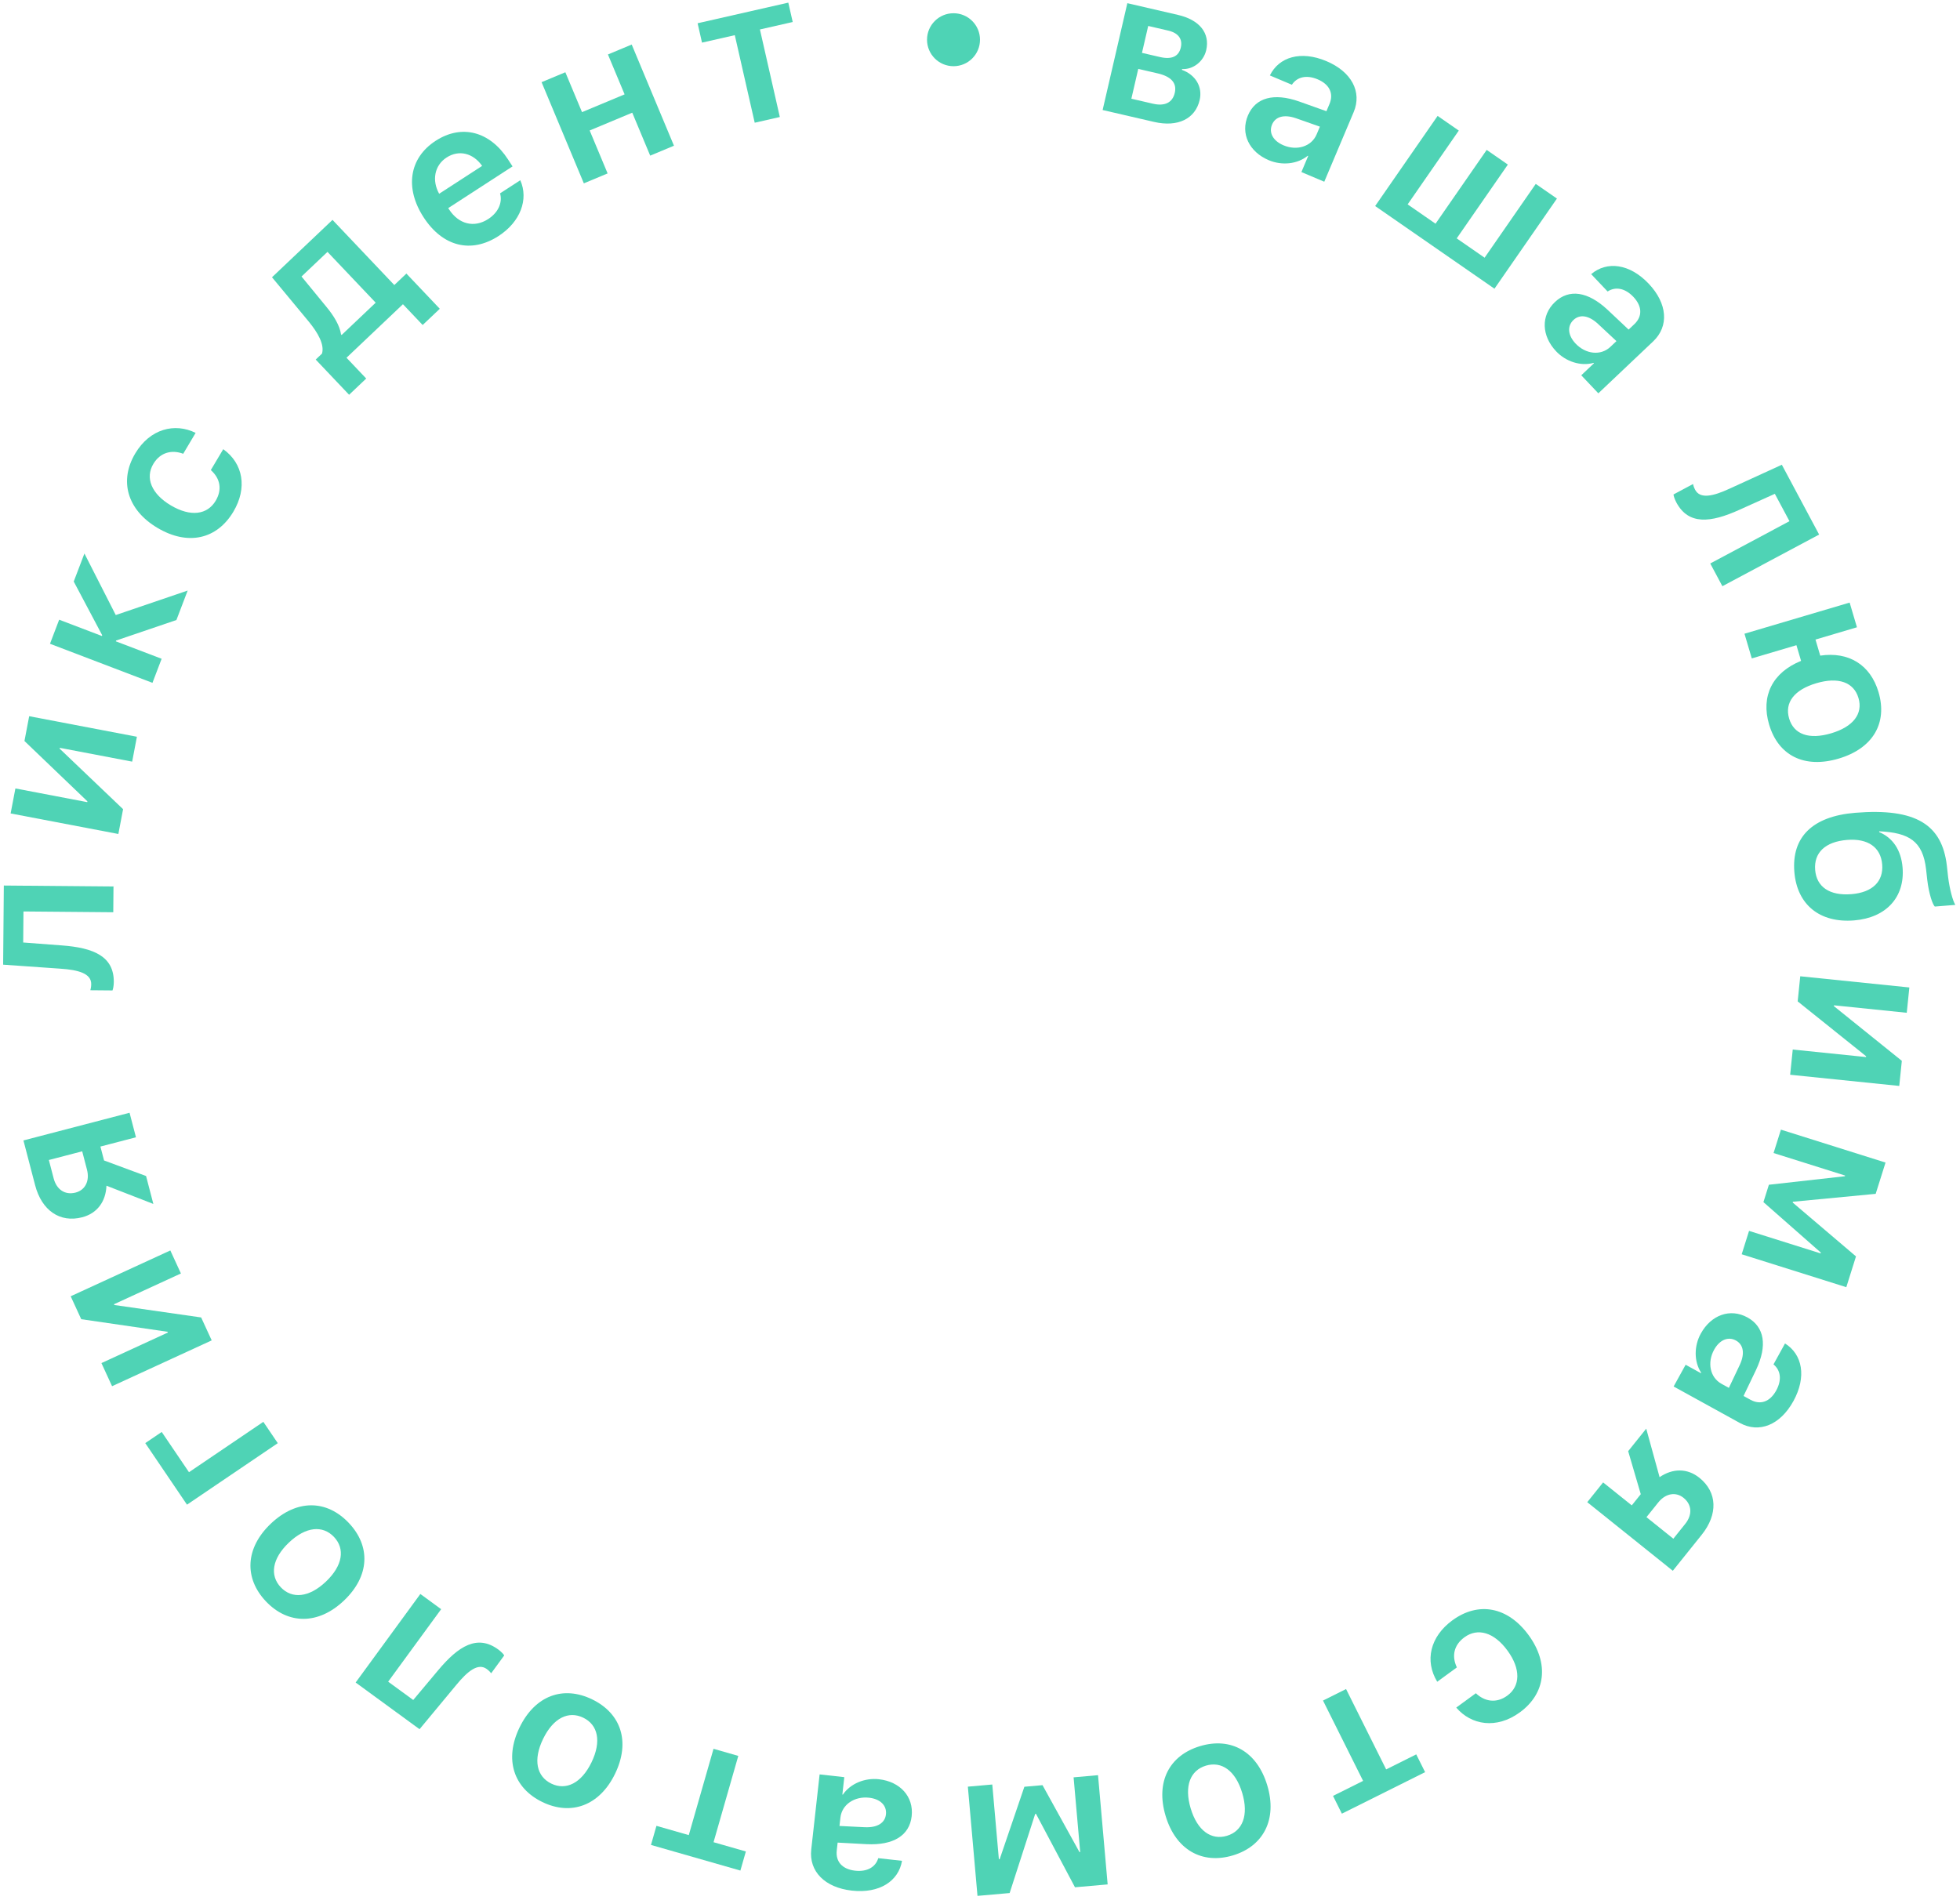 <?xml version="1.0" encoding="UTF-8"?> <svg xmlns="http://www.w3.org/2000/svg" width="296" height="287" viewBox="0 0 296 287" fill="none"> <path d="M174.298 18.418C177.875 19.246 180.517 17.949 181.175 15.102C181.637 13.108 180.547 11.3 178.491 10.552L178.52 10.43C180.181 10.526 181.767 9.289 182.161 7.584C182.756 5.011 181.167 3.007 177.909 2.254L170.252 0.482L166.519 16.619L174.298 18.418ZM173.402 3.921L176.416 4.619C177.938 4.971 178.625 5.884 178.326 7.178C178.012 8.532 176.952 9.025 175.186 8.616L172.461 7.986L173.402 3.921ZM171.901 10.406L174.839 11.086C176.879 11.558 177.757 12.547 177.416 14.024C177.074 15.5 175.913 16.082 174.101 15.662L170.859 14.912L171.901 10.406Z" fill="#4FD3B5"></path> <path d="M193.835 21.95C192.28 21.293 191.578 20.064 192.107 18.812C192.617 17.603 193.939 17.245 195.715 17.859L199.332 19.131L198.84 20.297C198.062 22.14 195.865 22.806 193.835 21.95ZM191.613 24.2C193.571 25.027 195.917 24.813 197.493 23.528L197.565 23.558L196.539 25.991L199.993 27.45L204.429 16.941C205.724 13.875 204.107 10.835 200.321 9.237C196.434 7.596 193.139 8.613 191.777 11.397L195.102 12.8C195.867 11.631 197.293 11.266 198.992 11.983C200.763 12.731 201.453 14.108 200.779 15.706L200.317 16.799L196.189 15.328C192.378 13.991 189.604 14.736 188.462 17.443C187.301 20.192 188.662 22.954 191.613 24.2Z" fill="#4FD3B5"></path> <path d="M207.676 31.123L225.695 43.609L235.128 29.995L231.93 27.779L224.206 38.927L219.993 36.008L227.718 24.86L224.52 22.644L216.795 33.792L212.583 30.873L220.307 19.725L217.109 17.509L207.676 31.123Z" fill="#4FD3B5"></path> <path d="M237.949 51.901C236.789 50.676 236.639 49.269 237.626 48.334C238.579 47.431 239.933 47.634 241.313 48.909L244.116 51.527L243.197 52.397C241.745 53.773 239.464 53.501 237.949 51.901ZM235.011 53.071C236.472 54.614 238.707 55.359 240.667 54.816L240.72 54.872L238.803 56.688L241.382 59.411L249.663 51.567C252.079 49.278 251.819 45.845 248.993 42.861C246.092 39.798 242.665 39.407 240.3 41.41L242.783 44.03C243.953 43.266 245.405 43.505 246.673 44.843C247.995 46.238 248.075 47.777 246.816 48.97L245.954 49.786L242.763 46.782C239.81 44.027 236.97 43.596 234.837 45.617C232.67 47.669 232.808 50.745 235.011 53.071Z" fill="#4FD3B5"></path> <path d="M262.698 77.001L268.037 74.593L270.246 78.727L258.283 85.117L260.116 88.549L274.725 80.746L269.093 70.202L261.221 73.805C258.722 74.963 256.763 75.407 256.004 73.987C255.798 73.601 255.713 73.275 255.68 73.115L252.731 74.691C252.758 74.907 252.875 75.358 253.162 75.895C254.995 79.327 258.32 78.986 262.698 77.001Z" fill="#4FD3B5"></path> <path d="M267.17 109.437C268.563 114.142 272.49 116.124 277.674 114.589C282.843 113.058 285.084 109.233 283.695 104.544C282.475 100.424 279.202 98.395 274.893 99.035L274.175 96.608L280.437 94.753L279.333 91.023L263.452 95.726L264.556 99.456L271.298 97.46L271.999 99.827C267.678 101.579 265.897 105.138 267.17 109.437ZM270.196 108.541C269.482 106.129 270.961 104.192 274.302 103.202C277.628 102.217 279.959 103.043 280.669 105.44C281.374 107.822 279.869 109.783 276.543 110.768C273.202 111.758 270.906 110.938 270.196 108.541Z" fill="#4FD3B5"></path> <path d="M270.984 131.708C271.388 136.661 274.829 139.453 280.015 139.03C284.859 138.635 287.693 135.519 287.328 131.049C287.114 128.418 285.865 126.56 283.803 125.693L283.793 125.569C288.31 125.78 290.389 127.053 290.877 131.309L291.054 132.909C291.306 135.036 291.859 136.621 292.198 136.939L295.297 136.686C294.921 136.105 294.431 134.327 294.197 132.417L294.014 130.755C293.293 124.606 289.398 122.023 280.179 122.775C273.685 123.305 270.557 126.476 270.984 131.708ZM274.126 131.405C273.914 128.804 275.644 127.143 278.945 126.873C282.107 126.615 284.038 127.994 284.249 130.579C284.458 133.149 282.775 134.807 279.614 135.065C276.312 135.334 274.336 133.975 274.126 131.405Z" fill="#4FD3B5"></path> <path d="M271.487 151.263L281.82 159.548L281.807 159.672L270.741 158.537L270.35 162.345L286.826 164.035L287.215 160.242L276.957 151.981L276.97 151.856L287.959 152.983L288.352 149.16L271.875 147.47L271.487 151.263Z" fill="#4FD3B5"></path> <path d="M267.844 174.17L278.649 177.57L278.616 177.675L267.139 178.96L266.313 181.583L274.986 189.211L274.948 189.33L264.143 185.929L263.031 189.462L278.83 194.434L280.293 189.783L270.732 181.647L270.77 181.528L283.267 180.334L284.754 175.609L268.955 170.637L267.844 174.17Z" fill="#4FD3B5"></path> <path d="M258.865 203.882C259.679 202.404 260.975 201.834 262.165 202.49C263.315 203.123 263.533 204.475 262.738 206.177L261.095 209.643L259.987 209.032C258.235 208.067 257.801 205.811 258.865 203.882ZM256.858 201.438C255.832 203.299 255.8 205.654 256.914 207.356L256.876 207.425L254.564 206.15L252.753 209.434L262.743 214.94C265.657 216.547 268.849 215.255 270.833 211.656C272.869 207.962 272.201 204.578 269.574 202.934L267.832 206.095C268.916 206.978 269.13 208.434 268.24 210.049C267.312 211.732 265.871 212.275 264.352 211.438L263.312 210.865L265.205 206.913C266.932 203.262 266.479 200.425 263.907 199.007C261.293 197.566 258.404 198.632 256.858 201.438Z" fill="#4FD3B5"></path> <path d="M250.439 226.941C251.553 225.552 253.095 225.326 254.241 226.245C255.521 227.271 255.612 228.806 254.498 230.196L252.709 232.427L248.65 229.172L250.439 226.941ZM242.104 223.923L239.709 226.91L252.63 237.271L257 231.822C259.463 228.75 259.362 225.404 256.643 223.224C254.815 221.758 252.616 221.778 250.631 223.13L248.614 215.804L245.887 219.205L247.79 225.699L246.431 227.393L242.104 223.923Z" fill="#4FD3B5"></path> <path d="M219.922 257.936C222.192 260.593 226.006 261.231 229.538 258.65C233.424 255.81 233.984 251.28 230.859 247.003C227.687 242.663 223.256 241.895 219.345 244.753C215.989 247.205 215.119 250.86 217.051 254.034L220.016 251.868C219.2 250.142 219.571 248.478 221.16 247.316C223.154 245.86 225.62 246.534 227.667 249.335C229.676 252.085 229.619 254.682 227.638 256.129C225.961 257.355 224.18 257.011 222.886 255.77L219.922 257.936Z" fill="#4FD3B5"></path> <path d="M202.651 273.961L215.221 267.69L213.881 265.006L209.337 267.273L203.283 255.137L199.801 256.874L205.856 269.01L201.312 271.277L202.651 273.961Z" fill="#4FD3B5"></path> <path d="M181.243 263.756C176.587 265.149 174.49 269.152 176.031 274.301C177.567 279.436 181.556 281.651 186.182 280.267C190.808 278.884 192.921 274.827 191.39 269.707C189.849 264.557 185.898 262.363 181.243 263.756ZM182.125 266.705C184.49 265.997 186.59 267.457 187.602 270.84C188.61 274.208 187.646 276.6 185.295 277.303C182.93 278.011 180.826 276.537 179.818 273.168C178.806 269.785 179.76 267.412 182.125 266.705Z" fill="#4FD3B5"></path> <path d="M162.135 268.472L163.131 279.757L163.022 279.766L157.44 269.655L154.701 269.897L150.975 280.829L150.85 280.84L149.855 269.555L146.166 269.881L147.621 286.379L152.477 285.951L156.333 274.003L156.458 273.992L162.345 285.081L167.279 284.646L165.824 268.147L162.135 268.472Z" fill="#4FD3B5"></path> <path d="M131.248 271.551C132.925 271.737 133.948 272.716 133.797 274.067C133.652 275.371 132.487 276.091 130.61 276.007L126.779 275.817L126.919 274.559C127.141 272.571 129.058 271.307 131.248 271.551ZM132.737 268.761C130.625 268.526 128.437 269.398 127.291 271.079L127.213 271.07L127.506 268.446L123.779 268.03L122.516 279.367C122.148 282.674 124.563 285.129 128.647 285.583C132.84 286.05 135.71 284.137 136.223 281.082L132.636 280.682C132.235 282.021 130.972 282.777 129.14 282.573C127.23 282.36 126.176 281.236 126.368 279.513L126.499 278.332L130.875 278.568C134.909 278.766 137.356 277.262 137.681 274.342C138.012 271.376 135.921 269.115 132.737 268.761Z" fill="#4FD3B5"></path> <path d="M98.311 278.684L111.814 282.555L112.641 279.671L107.76 278.272L111.497 265.235L107.757 264.162L104.02 277.2L99.138 275.8L98.311 278.684Z" fill="#4FD3B5"></path> <path d="M89.426 256.695C85.053 254.576 80.802 256.11 78.458 260.947C76.121 265.77 77.565 270.099 81.91 272.204C86.255 274.31 90.554 272.747 92.885 267.939C95.229 263.102 93.799 258.815 89.426 256.695ZM88.084 259.465C90.305 260.542 90.867 263.037 89.327 266.215C87.794 269.378 85.467 270.49 83.259 269.42C81.038 268.344 80.482 265.835 82.016 262.671C83.556 259.493 85.862 258.389 88.084 259.465Z" fill="#4FD3B5"></path> <path d="M66.169 252.301L62.406 256.789L58.621 254.023L66.623 243.073L63.481 240.777L53.71 254.15L63.361 261.202L68.888 254.539C70.636 252.411 72.208 251.16 73.508 252.109C73.861 252.367 74.08 252.624 74.178 252.754L76.151 250.054C76.033 249.871 75.732 249.516 75.24 249.156C72.098 246.861 69.251 248.612 66.169 252.301Z" fill="#4FD3B5"></path> <path d="M52.663 230.032C49.315 226.51 44.797 226.45 40.901 230.153C37.016 233.846 36.845 238.406 40.171 241.905C43.497 245.405 48.072 245.455 51.945 241.773C55.841 238.07 56.011 233.554 52.663 230.032ZM50.432 232.153C52.133 233.942 51.781 236.475 49.222 238.908C46.673 241.33 44.104 241.552 42.414 239.774C40.713 237.985 41.076 235.441 43.624 233.019C46.184 230.586 48.731 230.363 50.432 232.153Z" fill="#4FD3B5"></path> <path d="M24.422 216.303L21.938 217.986L28.24 227.286L41.951 217.995L39.769 214.774L28.541 222.382L24.422 216.303Z" fill="#4FD3B5"></path> <path d="M30.378 199.006L17.267 197.125L17.215 197.011L27.322 192.362L25.723 188.885L10.675 195.806L12.268 199.269L25.302 201.169L25.354 201.282L15.318 205.899L16.924 209.391L31.971 202.47L30.378 199.006Z" fill="#4FD3B5"></path> <path d="M13.135 176.675C13.585 178.399 12.845 179.771 11.423 180.142C9.836 180.556 8.55 179.712 8.1 177.989L7.379 175.222L12.413 173.909L13.135 176.675ZM20.532 171.791L19.566 168.086L3.54 172.267L5.303 179.025C6.297 182.835 9.041 184.751 12.413 183.872C14.681 183.28 15.977 181.505 16.078 179.105L23.159 181.86L22.059 177.642L15.713 175.292L15.165 173.191L20.532 171.791Z" fill="#4FD3B5"></path> <path d="M9.343 142.809L3.503 142.367L3.544 137.68L17.106 137.798L17.14 133.908L0.578 133.763L0.474 145.716L9.11 146.322C11.858 146.503 13.791 147.051 13.777 148.66C13.773 149.098 13.692 149.425 13.644 149.581L16.988 149.61C17.067 149.408 17.181 148.955 17.186 148.346C17.22 144.456 14.137 143.163 9.343 142.809Z" fill="#4FD3B5"></path> <path d="M18.589 122.231L9.008 113.087L9.031 112.964L19.959 115.048L20.676 111.288L4.407 108.185L3.693 111.93L13.2 121.044L13.177 121.167L2.326 119.097L1.605 122.873L17.875 125.976L18.589 122.231Z" fill="#4FD3B5"></path> <path d="M17.482 92.904L12.75 83.608L11.135 87.841L15.433 95.952L15.388 96.069L8.935 93.608L7.549 97.243L23.024 103.146L24.41 99.51L17.49 96.871L17.535 96.754L26.643 93.656L28.342 89.204L17.482 92.904Z" fill="#4FD3B5"></path> <path d="M29.544 65.388C26.413 63.835 22.654 64.745 20.418 68.505C17.959 72.642 19.222 77.029 23.775 79.736C28.394 82.483 32.772 81.451 35.247 77.287C37.372 73.715 36.738 70.011 33.715 67.85L31.838 71.006C33.266 72.273 33.578 73.95 32.572 75.642C31.31 77.764 28.776 78.111 25.795 76.338C22.867 74.597 21.901 72.187 23.155 70.078C24.217 68.292 25.99 67.91 27.667 68.544L29.544 65.388Z" fill="#4FD3B5"></path> <path d="M56.737 45.722L51.59 50.604L51.504 50.513C51.307 49.193 50.461 47.756 49.261 46.309L45.535 41.768L49.458 38.047L56.737 45.722ZM55.306 57.179L52.328 54.039L60.853 45.953L63.832 49.093L66.417 46.642L61.374 41.325L59.549 43.056L50.215 33.215L41.078 41.882L46.605 48.549C48.029 50.278 49.021 52.05 48.631 53.41L47.679 54.314L52.722 59.631L55.306 57.179Z" fill="#4FD3B5"></path> <path d="M67.445 23.792C69.32 22.576 71.471 23.136 72.812 25.06L66.323 29.269C65.195 27.244 65.61 24.982 67.445 23.792ZM75.52 29.207C75.914 30.591 75.254 32.099 73.733 33.085C71.596 34.471 69.264 33.861 67.818 31.632L67.691 31.436L77.405 25.136L76.716 24.074C73.978 19.853 69.737 18.711 65.791 21.27C61.779 23.872 61.115 28.419 63.964 32.81C66.837 37.241 71.131 38.349 75.3 35.645C78.591 33.511 79.856 30.12 78.575 27.226L75.52 29.207Z" fill="#4FD3B5"></path> <path d="M98.192 23.51L101.783 22.011L95.4 6.728L91.81 8.227L94.327 14.254L87.896 16.939L85.379 10.913L81.789 12.412L88.172 27.695L91.762 26.196L89.052 19.708L95.483 17.022L98.192 23.51Z" fill="#4FD3B5"></path> <path d="M119.051 0.399L105.354 3.513L106.018 6.438L110.97 5.312L113.977 18.538L117.77 17.675L114.764 4.45L119.716 3.324L119.051 0.399Z" fill="#4FD3B5"></path> <path d="M140 6C140 3.791 141.791 2 144 2C146.209 2 148 3.791 148 6C148 8.209 146.209 10 144 10C141.791 10 140 8.209 140 6Z" fill="#4ED3B5"></path> </svg> 